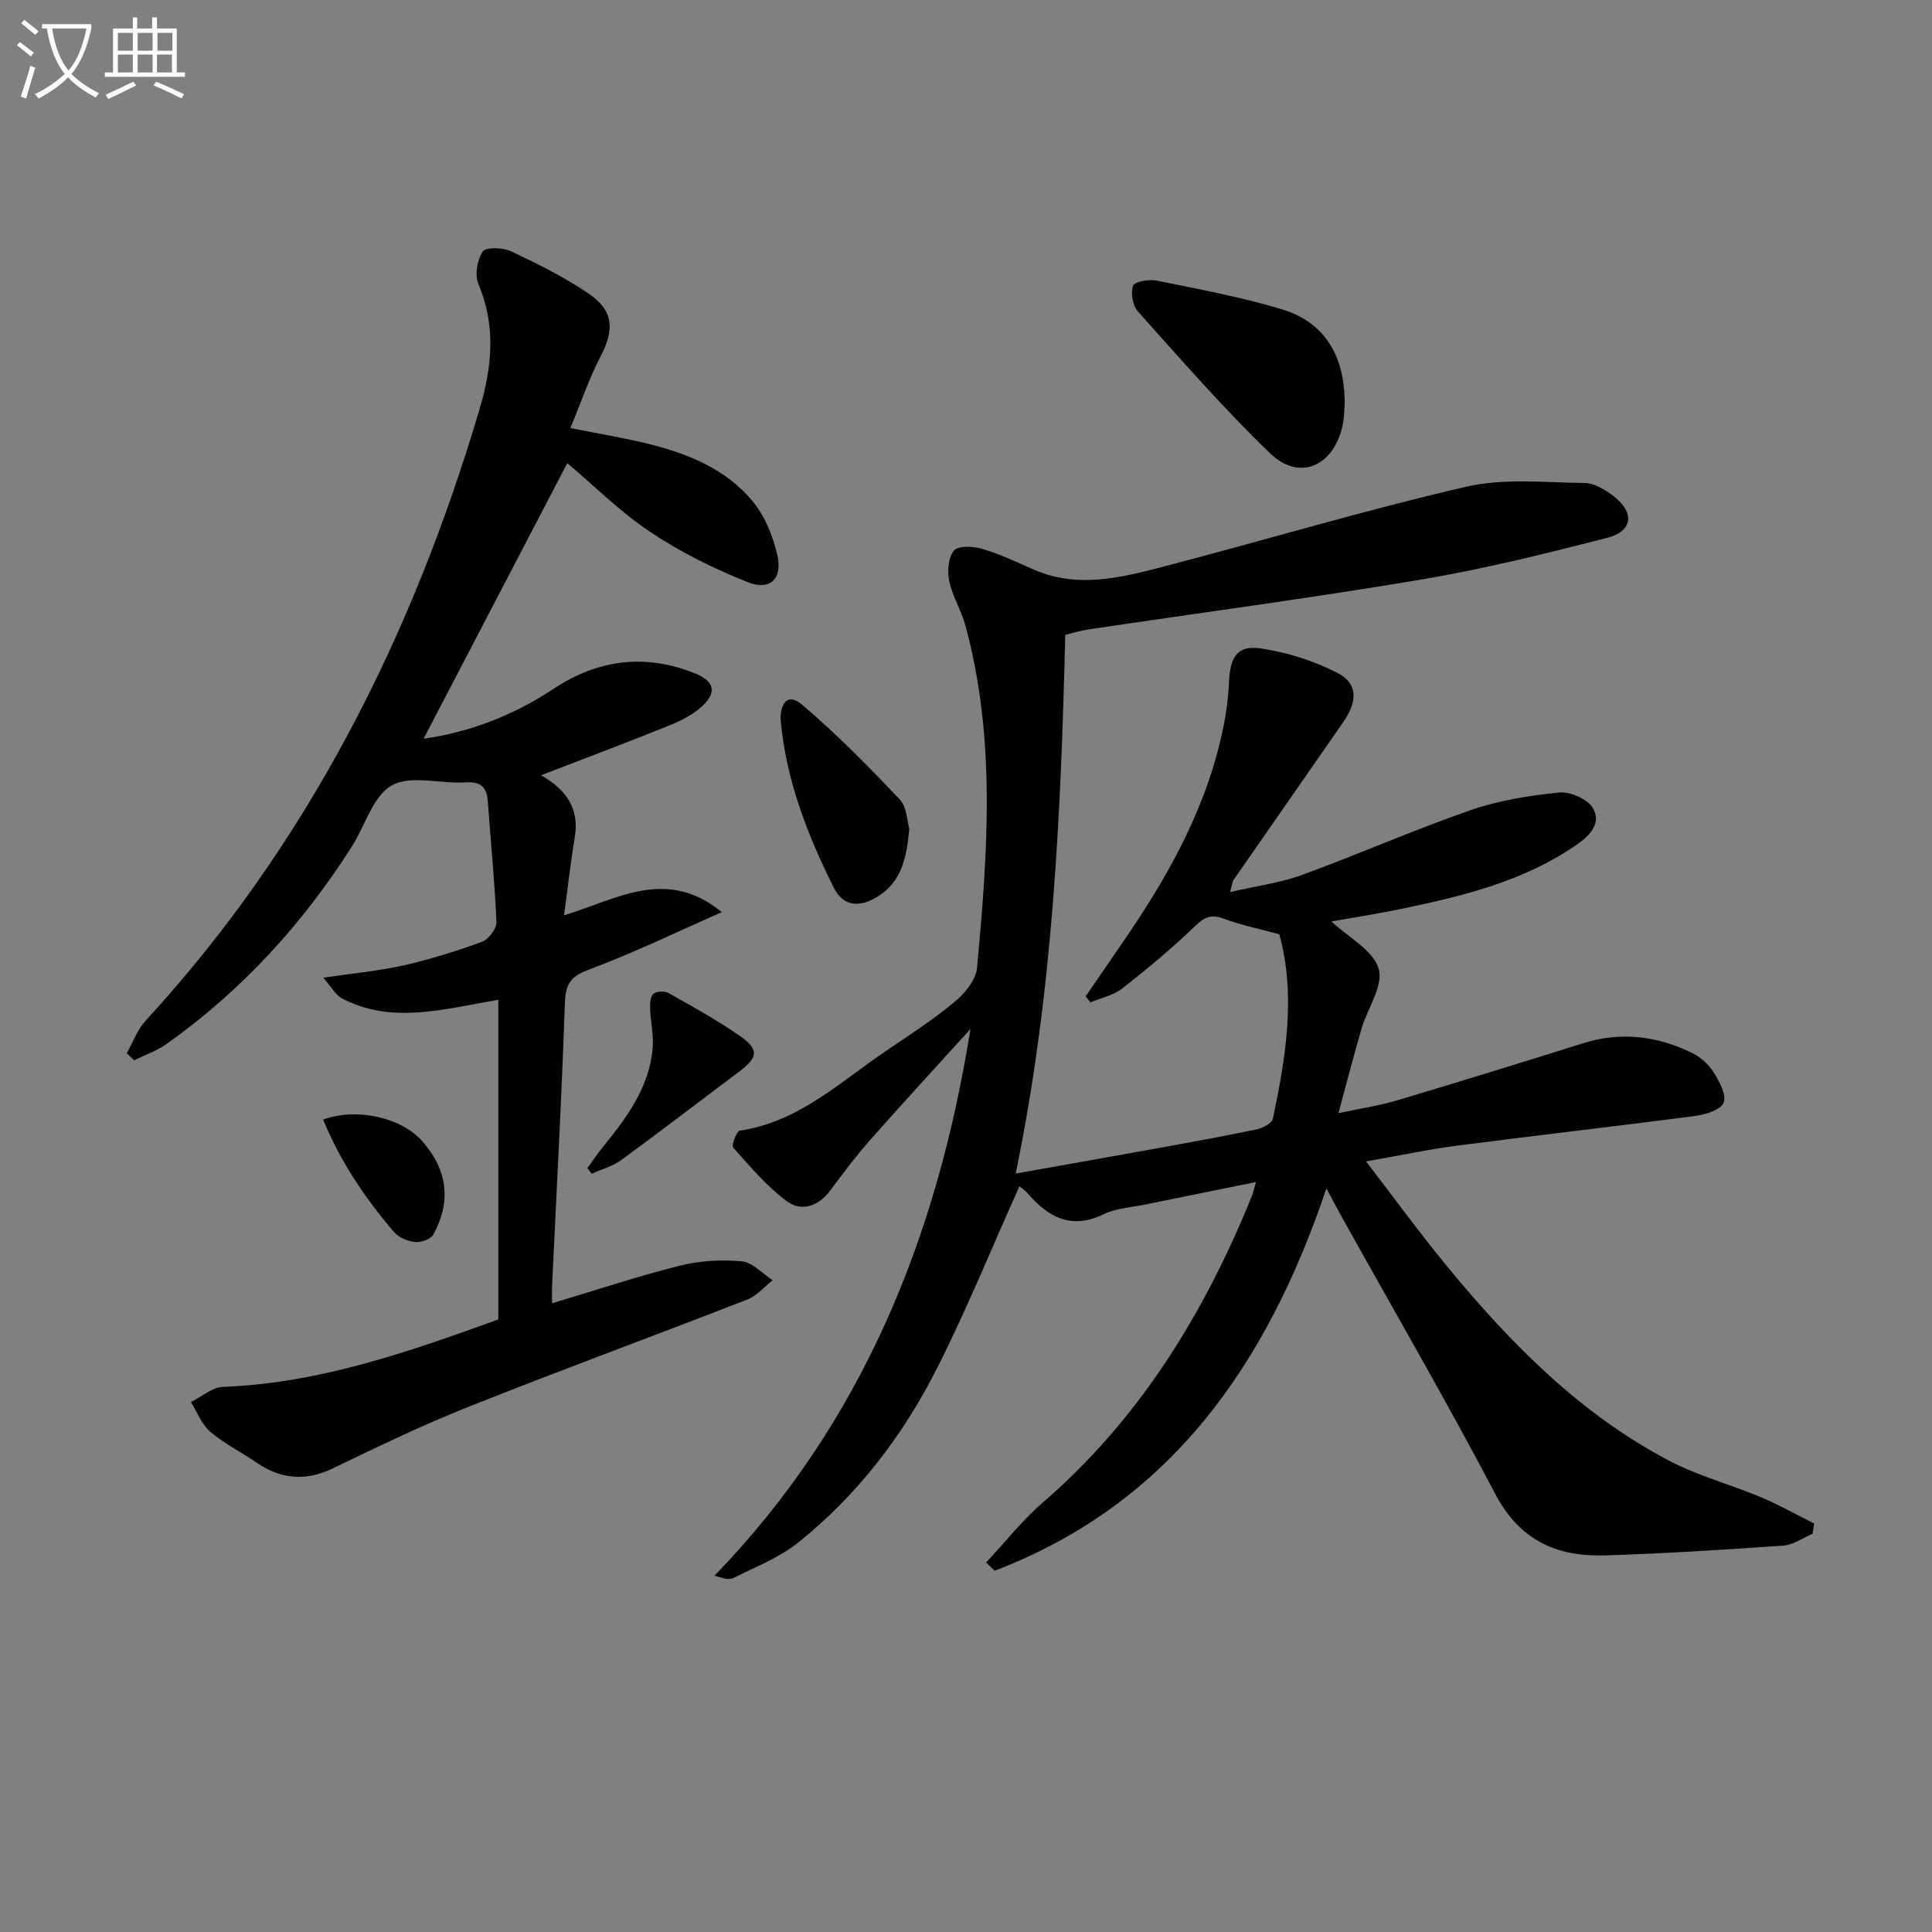 <svg enable-background="new 0 0 400 400" viewBox="0 0 400 400" xmlns="http://www.w3.org/2000/svg"><rect x="0" y="0" width="400" height="400" fill="#808080" stroke="none"/><path d="m6.4 11.7c-1-.8-1.9-1.6-2.9-2.3l.6-.7c.9.7 1.9 1.4 2.9 2.2zm-2.1 8.3c.7-2.1 1.4-4.2 2-6.4.2.1.6.3 1 .4-.7 2.3-1.3 4.4-1.9 6.4zm3-12.8c-1.1-.9-2.1-1.7-2.9-2.4l.6-.7c1 .8 2 1.5 3 2.4zm1.4-1.3v-.9h10.2v.9c-.9 4.2-2.3 7.3-4.1 9.4 1.3 1.4 3.2 2.7 5.7 4-.2.2-.4.5-.7.9-2.5-1.4-4.4-2.7-5.7-4.2-1.4 1.5-3.5 3-6.1 4.4 0 0 0 0-.1-.1-.3-.4-.5-.7-.7-.8 2.7-1.3 4.7-2.8 6.2-4.2-1.8-2.2-3-5.3-3.7-9.4zm9.2 0h-7.1c.6 3.8 1.7 6.7 3.4 8.7 1.7-2 2.9-4.8 3.7-8.7z" fill="#fbfcfa"/><path d="m31.6 3.6h.9v2.3h4.1v9.1h1.7v.9h-16.6v-.9h1.7v-9.1h4.1v-2.3h.9v2.3h3.1v-2.3zm-4 13.3.6.8c-1.9.9-3.8 1.9-5.8 2.8-.2-.3-.3-.6-.5-.9 2-.9 3.9-1.8 5.7-2.7zm-3.2-10.1v3.7h3.1v-3.7zm0 4.5v3.7h3.1v-3.7zm4.1-4.5v3.7h3.1v-3.7zm0 4.5v3.7h3.1v-3.7zm9.1 9.1c-2.1-1.1-4.1-2-5.8-2.7l.5-.8c2.2.9 4.1 1.8 5.8 2.6zm-1.9-13.6h-3.1v3.7h3.1zm-3.2 4.5v3.7h3.1v-3.7z" fill="#fbfcfa"/><g fill="#010101"><path d="m204.16 323.5c3.91-4.18 7.49-8.74 11.79-12.46 20.02-17.3 33.35-39.08 43.19-63.29.3-.73.46-1.52.89-3.02-7.97 1.62-15.41 3.11-22.84 4.64-2.93.6-6.09.76-8.7 2.03-6.68 3.23-11.41.64-15.69-4.29-.62-.72-1.45-1.26-1.74-1.51-5.68 12.65-10.87 25.43-17.07 37.7-7.03 13.92-16.48 26.25-28.72 36.06-3.93 3.15-8.88 5.06-13.44 7.36-.86.43-2.12.06-3.9-.49 30.63-31.63 46.14-70.22 52.99-113.18-6.89 7.6-13.84 15.13-20.63 22.82-2.97 3.36-5.7 6.95-8.37 10.57-2.48 3.35-5.99 4.52-9.06 2.23-4.15-3.09-7.59-7.18-11.06-11.08-.41-.46.72-3.42 1.38-3.51 12.2-1.78 20.77-10.1 30.35-16.56 4.82-3.25 9.71-6.45 14.18-10.15 2.06-1.71 4.32-4.46 4.56-6.91 2.22-23.71 3.98-47.46-2.37-70.88-.86-3.18-2.71-6.12-3.38-9.33-.42-2.02-.19-4.93 1.03-6.29.95-1.06 4.03-.85 5.9-.3 3.64 1.08 7.12 2.75 10.62 4.28 8.89 3.88 17.72 1.74 26.4-.52 21.04-5.47 41.87-11.75 63.04-16.64 7.86-1.82 16.4-.87 24.62-.78 1.95.02 4.11 1.34 5.78 2.6 4.61 3.47 4.23 7.38-1.25 8.78-12.69 3.25-25.45 6.43-38.35 8.6-22.91 3.85-45.95 6.91-68.93 10.33-1.47.22-2.9.67-4.83 1.13-.9 36.98-2.51 73.94-10.26 111.53 10.33-1.84 19.88-3.52 29.43-5.25 6.85-1.24 13.7-2.48 20.51-3.91 1.24-.26 3.11-1.27 3.31-2.22 2.73-12.87 4.77-25.79 1.32-38.16-4.21-1.15-7.94-1.89-11.45-3.21-2.6-.98-4-.4-5.98 1.51-4.77 4.6-9.89 8.86-15.12 12.95-1.82 1.42-4.35 1.93-6.56 2.85-.33-.41-.65-.82-.98-1.23 2.77-4.04 5.54-8.07 8.3-12.11 9.27-13.54 17.08-27.77 20.3-44.08.57-2.91.96-5.9 1.08-8.86.22-5.24 1.73-7.7 6.51-7.01 5.44.79 10.97 2.55 15.87 5.04 4.29 2.18 4.32 5.82 1.28 10.21-7.55 10.91-15.15 21.78-22.71 32.68-.26.37-.27.9-.73 2.52 5.41-1.25 10.34-1.88 14.89-3.54 11.69-4.27 23.11-9.32 34.86-13.4 5.86-2.03 12.17-3.04 18.36-3.67 2.28-.23 5.85 1.31 6.97 3.17 1.92 3.17-.55 5.74-3.42 7.71-10.8 7.45-23.2 10.49-35.74 13.12-4.98 1.05-10.01 1.82-14.93 2.7 3.59 3.36 8.68 6 9.78 9.79 1.02 3.51-2.33 8.23-3.57 12.47-1.58 5.41-2.98 10.87-4.76 17.43 4.61-.99 8.46-1.55 12.14-2.65 12.88-3.84 25.71-7.81 38.53-11.83 7.89-2.48 15.45-1.5 22.69 2.09 1.71.85 3.34 2.36 4.35 3.98 1.17 1.88 2.66 4.63 2.04 6.23-.57 1.47-3.7 2.46-5.82 2.74-16.45 2.17-32.95 4.03-49.41 6.17-5.89.76-11.71 2.02-18.81 3.26 5.97 7.76 11.21 14.96 16.87 21.83 13.1 15.89 27.47 30.48 45.94 40.16 5.98 3.13 12.66 4.89 18.92 7.52 3.78 1.58 7.37 3.62 11.05 5.45-.11.71-.21 1.42-.32 2.12-2.01.85-3.99 2.32-6.05 2.46-12.27.87-24.56 1.63-36.85 2.03-9.97.32-17.71-3.04-22.79-12.71-10.2-19.41-21.22-38.39-31.89-57.55-.88-1.57-1.71-3.17-3.08-5.72-12.29 36.42-32.22 65.2-68.68 79.15-.64-.59-1.21-1.15-1.78-1.7z"/><path d="m116.78 189.51c11.09-3.4 21.22-10.02 32.67-.66-9.18 4.03-18.23 8.43-27.61 11.93-3.87 1.44-4.76 3.12-4.89 6.99-.66 19.44-1.73 38.87-2.64 58.31-.05.97-.01 1.94-.01 3.75 9.15-2.74 17.74-5.6 26.5-7.8 4.11-1.03 8.58-1.27 12.8-.88 2.22.21 4.25 2.54 6.36 3.91-1.72 1.35-3.24 3.21-5.18 3.97-19.18 7.47-38.52 14.57-57.65 22.18-9.57 3.81-18.88 8.28-28.16 12.77-5.71 2.76-10.83 2.3-15.93-1.21-3.15-2.17-6.65-3.89-9.53-6.36-1.77-1.52-2.68-4.05-3.98-6.13 2.21-1.09 4.38-3.06 6.62-3.14 20.27-.76 38.98-7.46 57.02-13.96 0-22.39 0-44.13 0-66.19-11.39 1.94-22.03 5.14-32.42-.31-1.25-.66-2.03-2.21-3.82-4.26 6.37-.94 11.6-1.41 16.68-2.56 5.49-1.25 10.91-2.93 16.2-4.88 1.36-.5 3.03-2.72 2.97-4.09-.34-8.29-1.19-16.55-1.77-24.83-.21-3.07-1.38-4.3-4.7-4.08-5.13.35-11.25-1.58-15.18.62-3.9 2.18-5.53 8.33-8.28 12.66-10.21 16.06-22.84 29.87-38.39 40.9-2.01 1.42-4.44 2.25-6.67 3.35-.52-.48-1.03-.96-1.55-1.44 1.27-2.25 2.17-4.85 3.88-6.71 33.57-36.52 55.21-79.54 69.19-126.72 2.53-8.55 3.44-17.16-.26-25.83-.8-1.87-.25-5.02.92-6.75.63-.94 4.16-.82 5.84-.03 5.52 2.61 11.07 5.34 16.09 8.78 5.21 3.58 5.32 7.45 2.44 12.99-2.4 4.62-4.08 9.6-6.25 14.82 6.02 1.21 11.25 2.05 16.36 3.33 8.18 2.05 15.98 5.25 21.44 11.91 2.49 3.04 4.14 7.14 5.04 11.02 1.14 4.94-1.48 7.49-6.14 5.64-7.01-2.78-13.92-6.21-20.18-10.4-6.27-4.18-11.7-9.63-17.16-14.23-9.77 18.75-19.73 37.84-29.75 57.06 9.56-1.37 18.56-4.81 26.84-10.3 9.23-6.12 19.06-7.41 29.43-3.2 3.83 1.56 4.51 3.81 1.52 6.65-1.86 1.77-4.34 3.05-6.75 4.03-8.73 3.53-17.55 6.84-26.72 10.38 4.97 2.81 8.02 6.71 6.98 12.84-.85 5.07-1.41 10.18-2.22 16.16z"/><path d="m278.4 83.73c-.09.84-.06 2.88-.53 4.8-1.98 8.09-8.92 11.05-14.82 5.4-9.67-9.27-18.48-19.45-27.45-29.43-1.09-1.21-1.52-3.78-1.03-5.32.27-.84 3.27-1.42 4.83-1.1 8.74 1.78 17.56 3.4 26.07 5.98 8.7 2.64 13.02 9.56 12.93 19.67z"/><path d="m188.26 171.58c-.55 6.12-1.63 10.87-6.35 13.92-3.82 2.47-7.28 2.28-9.29-1.73-5.42-10.84-9.81-22.13-10.96-34.35-.28-2.96.97-6.42 4.4-3.52 7.15 6.07 13.77 12.81 20.23 19.63 1.5 1.58 1.52 4.58 1.97 6.05z"/><path d="m121.6 241.85c1.14-1.55 2.22-3.16 3.44-4.65 4.86-6 9.41-12.19 10.09-20.2.23-2.73-.45-5.53-.54-8.31-.03-1.02.11-2.48.76-2.98.68-.53 2.29-.54 3.1-.09 4.9 2.76 9.85 5.49 14.47 8.67 4.33 2.98 4.13 4.58-.03 7.69-8.1 6.07-16.12 12.25-24.3 18.22-1.77 1.29-4.04 1.89-6.08 2.81-.31-.39-.61-.77-.91-1.16z"/><path d="m66.9 231.79c7.04-2.54 16.23-.4 20.53 4.49 5.19 5.91 6.07 12.36 2.3 19.3-.53.97-2.53 1.69-3.75 1.57-1.54-.15-3.41-.92-4.39-2.06-6.02-7.02-11.14-14.63-14.69-23.3z"/></g></svg>